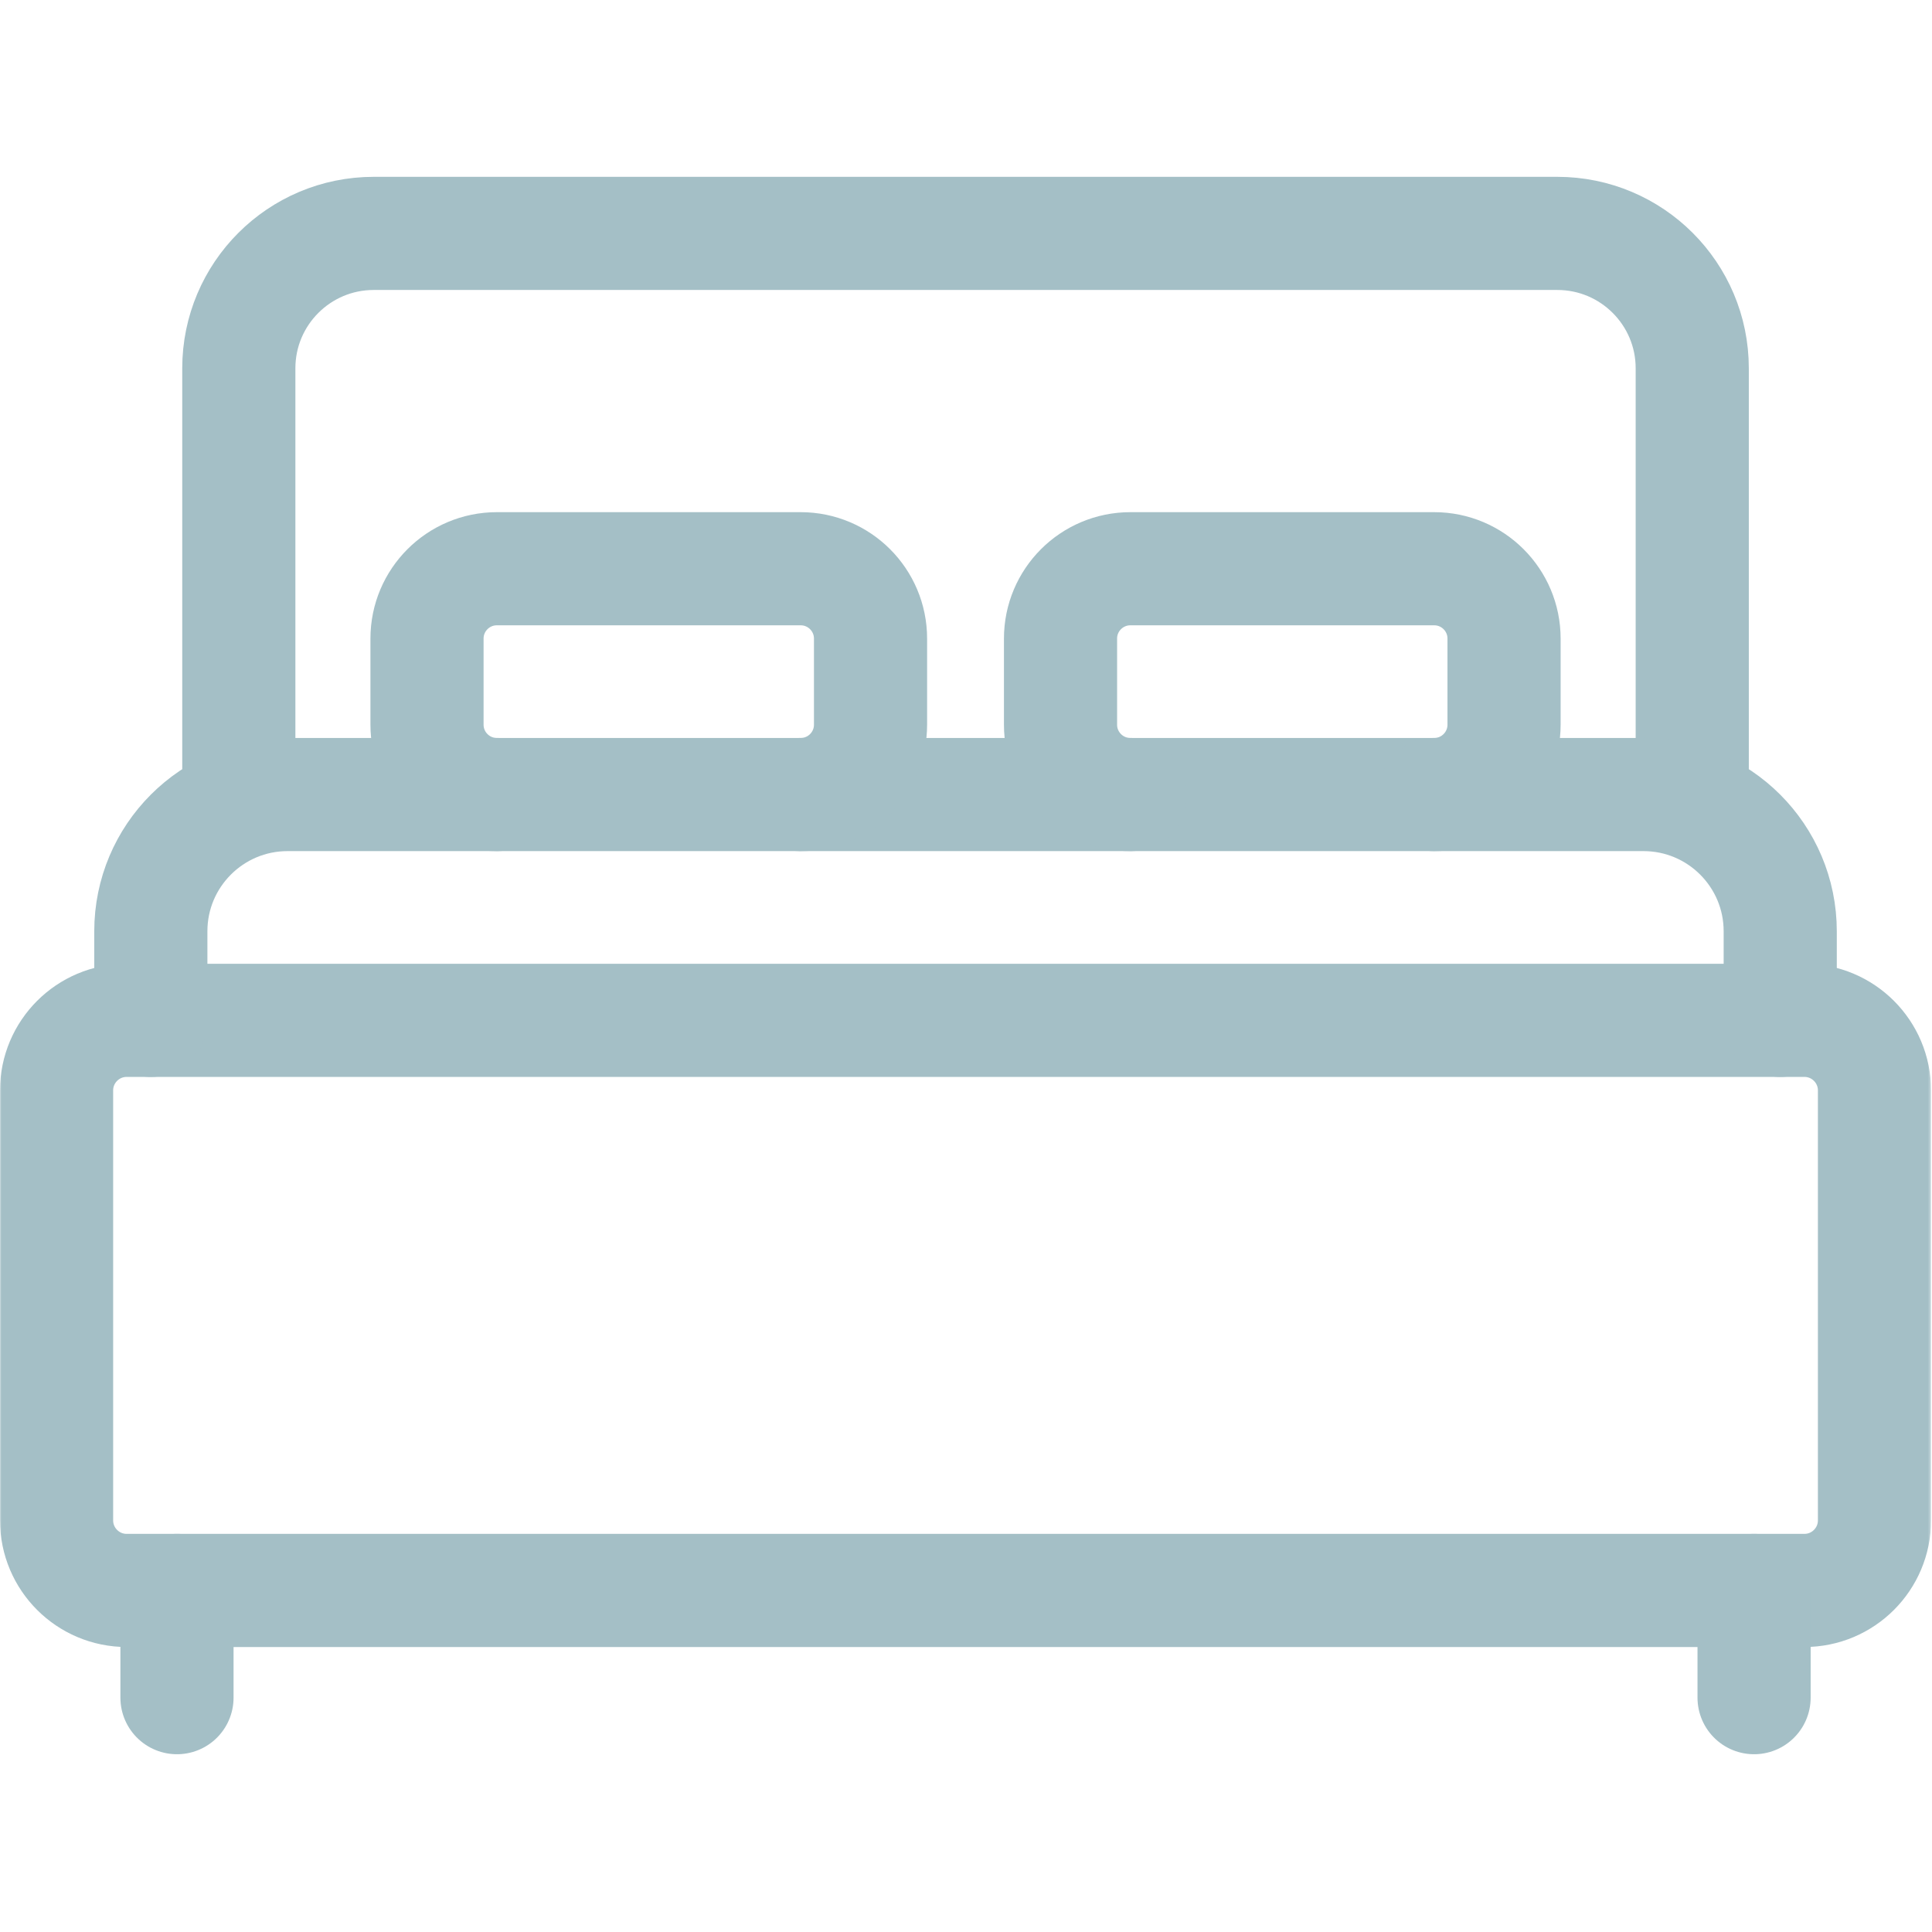 <?xml version="1.0" encoding="UTF-8"?> <svg xmlns="http://www.w3.org/2000/svg" width="683" height="683" viewBox="0 0 683 683" fill="none"> <g clip-path="url(#clip0_4_115)"> <mask id="mask0_4_115" style="mask-type:luminance" maskUnits="userSpaceOnUse" x="0" y="0" width="683" height="683"> <path d="M0 6.10352e-05H682.667V682.667H0V6.10352e-05Z" fill="white"></path> </mask> <g mask="url(#mask0_4_115)"> <path d="M84.424 280.885V130.21C84.424 103.867 105.783 82.512 132.13 82.512H550.537C576.883 82.512 598.242 103.867 598.242 130.21V280.885" stroke="#A4BFC6" stroke-width="40" stroke-miterlimit="10" stroke-linecap="round" stroke-linejoin="round"></path> <path d="M637.883 562.253H44.783C31.095 562.253 20 551.157 20 537.471V385.493C20 371.806 31.095 360.711 44.783 360.711H637.883C651.571 360.711 662.666 371.806 662.666 385.493V537.471C662.666 551.157 651.571 562.253 637.883 562.253Z" stroke="#A4BFC6" stroke-width="40" stroke-miterlimit="10" stroke-linecap="round" stroke-linejoin="round"></path> <path d="M629.345 360.71V329.226C629.345 302.529 607.698 280.885 580.996 280.885H101.67C74.968 280.885 53.321 302.529 53.321 329.226V360.71" stroke="#A4BFC6" stroke-width="40" stroke-miterlimit="10" stroke-linecap="round" stroke-linejoin="round"></path> <path d="M283.052 280.885C296.692 280.885 307.749 269.829 307.749 256.191V225.753C307.749 212.116 296.692 201.06 283.052 201.06H175.655C162.013 201.06 150.956 212.116 150.956 225.753V256.191C150.956 269.829 162.013 280.885 175.655 280.885" stroke="#A4BFC6" stroke-width="40" stroke-miterlimit="10" stroke-linecap="round" stroke-linejoin="round"></path> <path d="M507.012 280.885C520.652 280.885 531.71 269.829 531.71 256.191V225.753C531.71 212.116 520.652 201.06 507.012 201.06H399.615C385.975 201.06 374.916 212.116 374.916 225.753V256.191C374.916 269.829 385.975 280.885 399.615 280.885" stroke="#A4BFC6" stroke-width="40" stroke-miterlimit="10" stroke-linecap="round" stroke-linejoin="round"></path> <path d="M62.566 562.253V600.155" stroke="#A4BFC6" stroke-width="40" stroke-miterlimit="10" stroke-linecap="round" stroke-linejoin="round"></path> <path d="M620.1 562.253V600.155" stroke="#A4BFC6" stroke-width="40" stroke-miterlimit="10" stroke-linecap="round" stroke-linejoin="round"></path> </g> </g> <defs> <clipPath id="clip0_4_115"> <rect width="682.667" height="682.667" fill="white"></rect> </clipPath> </defs> </svg> 